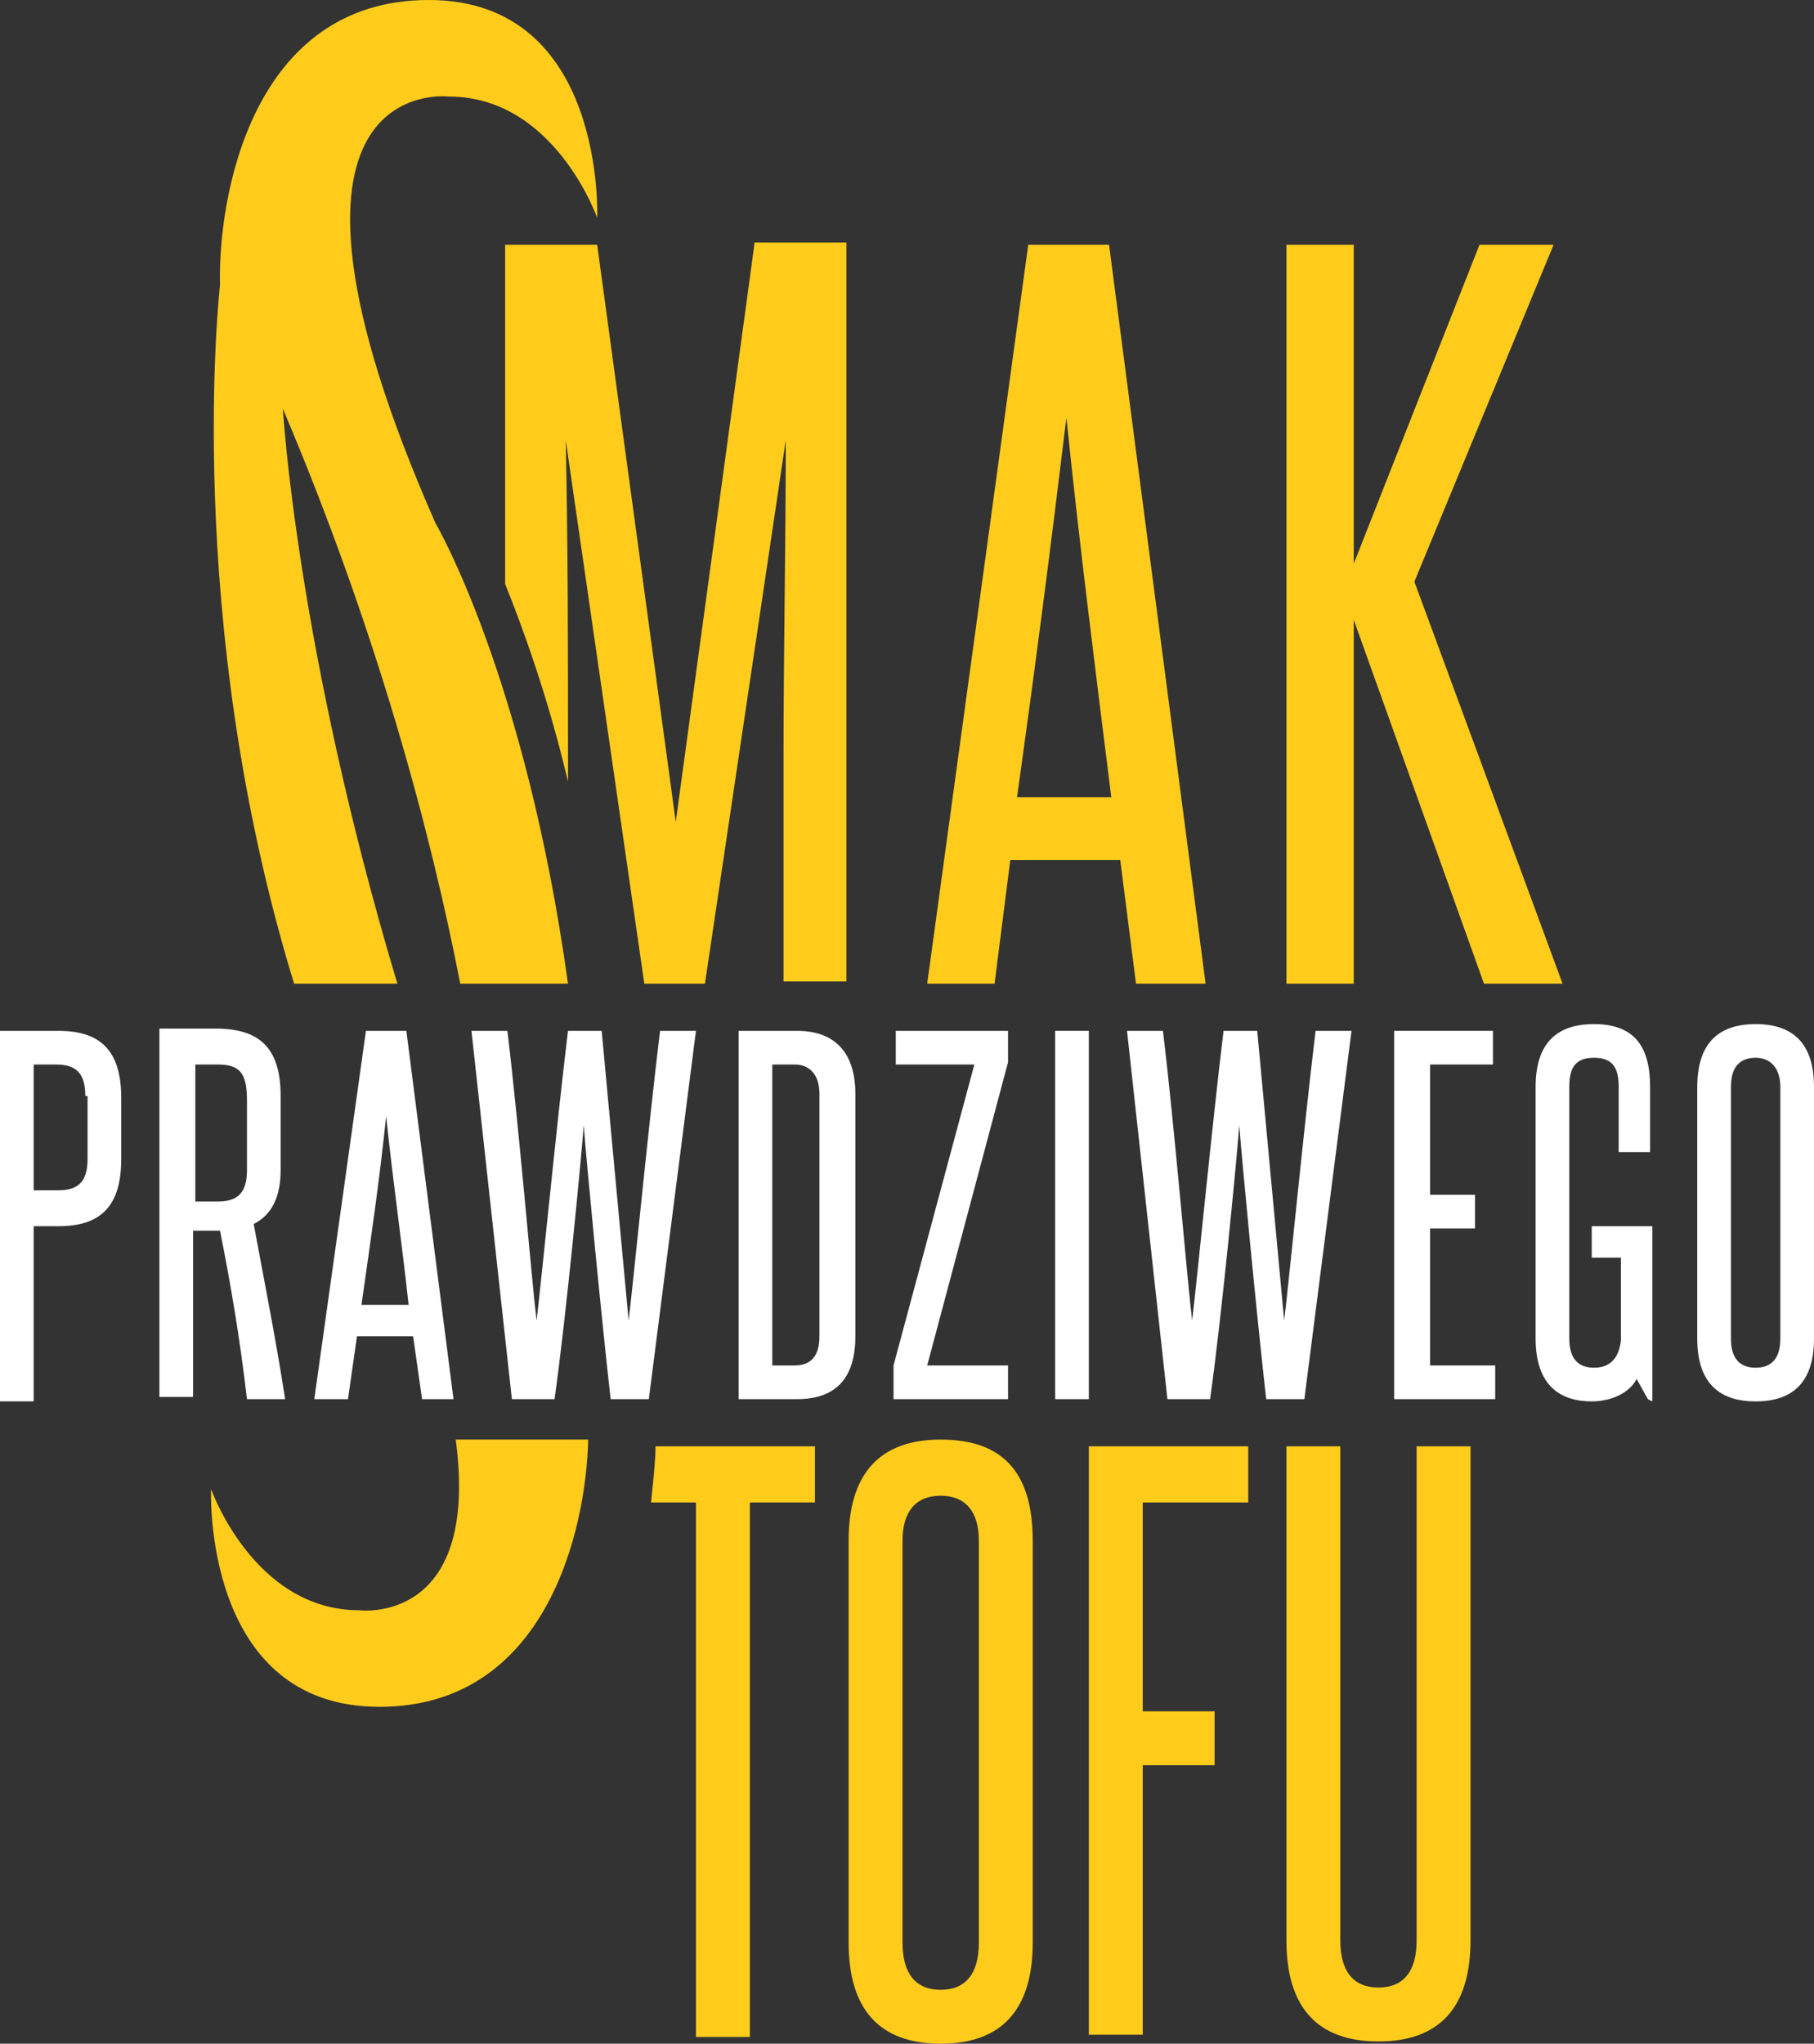 <?xml version="1.0" encoding="UTF-8"?>
<svg xmlns="http://www.w3.org/2000/svg" xmlns:xlink="http://www.w3.org/1999/xlink" version="1.1" id="Layer_4" x="0px" y="0px" viewBox="0 0 80.8 91" style="enable-background:new 0 0 80.8 91;" xml:space="preserve">
<rect x="0" y="0" width="80.8" height="91" fill="#333333" stroke="none"/>
<style type="text/css">
	.st0{fill:#FFCC1C;}
	.st1{fill:#FFFFFF;}
	.st2{fill-rule:evenodd;clip-rule:evenodd;fill:#FFCC1C;}
</style>
<path class="st0" d="M50.6,43.8l-0.7-5.5H45l-0.7,5.5h-3l4.5-32.9h3.6l4.3,32.9H50.6z M49.5,35.5c-0.7-5.6-1.4-11.1-2-16.9  c-0.7,5.8-1.4,11.2-2.2,16.9H49.5z"></path>
<path class="st0" d="M66.1,43.8l-5.8-16.2v16.2h-3V10.9h3v14.2l5.6-14.2h3.3l-6.2,15l6.6,17.9L66.1,43.8L66.1,43.8z"></path>
<g>
	<path class="st1" d="M0,62.3V45.9h2.6c1.9,0,2.8,0.9,2.8,3v2.7c0,2.1-0.9,3-2.8,3H1.5v7.8H0V62.3z M3.8,48.8c0-1-0.4-1.4-1.3-1.4   h-1V53h1.1c0.9,0,1.3-0.4,1.3-1.4v-2.8H3.8z"></path>
	<path class="st1" d="M11,62.3c-0.3-2.6-0.7-5-1.2-7.5c-0.1,0-0.2,0-0.4,0H8.6v7.4H7.1V45.8h2.5c1.9,0,2.9,0.8,2.9,3v3.3   c0,1.2-0.4,2-1.2,2.4c0.5,2.7,1,5.2,1.4,7.8L11,62.3L11,62.3z M11,49c0-1.2-0.3-1.6-1.3-1.6h-1v6.1h1c0.9,0,1.3-0.4,1.3-1.4V49z"></path>
	<path class="st1" d="M18.8,62.3l-0.4-2.8h-2.5l-0.4,2.8H14l2.3-16.4h1.8l2.1,16.4H18.8z M18.2,58.1c-0.3-2.8-0.7-5.5-1-8.4   c-0.3,2.9-0.7,5.6-1.1,8.4H18.2z"></path>
	<path class="st1" d="M27.2,62.3c-0.4-3.5-1.1-10.8-1.2-12.2c-0.1,1.4-0.8,8.7-1.3,12.2h-1.9L21,45.9h1.6c0.5,4.1,1.1,11.3,1.3,12.9   c0.2-1.6,0.9-8.8,1.4-12.9h1.5L28,58.8c0.2-1.6,0.9-8.8,1.4-12.9H31l-2.1,16.4H27.2z"></path>
	<path class="st1" d="M32.9,62.3V45.9h2.6c1.8,0,2.6,1.1,2.6,2.8v10.8c0,1.9-0.9,2.8-2.6,2.8L32.9,62.3L32.9,62.3z M36.5,48.7   c0-0.8-0.4-1.3-1.1-1.3h-1v13.4h1c0.7,0,1.1-0.4,1.1-1.3V48.7z"></path>
	<path class="st1" d="M39.8,62.3v-1.5l3.6-13.4h-3.5v-1.5h5v1.4l-3.6,13.5h3.6v1.5H39.8z"></path>
	<path class="st1" d="M47,62.3V45.9h1.5v16.4H47z"></path>
	<path class="st1" d="M56.4,62.3c-0.4-3.5-1.1-10.8-1.2-12.2c-0.1,1.4-0.8,8.7-1.3,12.2H52l-1.8-16.4h1.6c0.5,4.1,1.1,11.3,1.3,12.9   c0.2-1.6,0.9-8.8,1.4-12.9H56l1.2,12.9c0.2-1.6,0.9-8.8,1.4-12.9h1.6l-2.1,16.4H56.4z"></path>
	<path class="st1" d="M62.1,62.3V45.9h4.4v1.5h-2.8v5.8h2v1.5h-2v6.1h2.9v1.5H62.1z"></path>
	<path class="st1" d="M73.4,62.3l-0.5-0.9c-0.3,0.6-1.1,1-2,1c-1.4,0-2.5-0.7-2.5-2.8V48.4c0-1.8,0.8-2.8,2.6-2.8   c1.8,0,2.5,1,2.5,2.8v2.9h-1.4v-2.9c0-0.9-0.3-1.3-1.1-1.3c-0.8,0-1.1,0.4-1.1,1.3v11.2c0,0.9,0.4,1.3,1.1,1.3s1.1-0.4,1.2-1.2V56   h-1.3v-1.4h2.7v7.8L73.4,62.3L73.4,62.3z"></path>
	<path class="st1" d="M75.6,48.4c0-1.9,0.9-2.8,2.6-2.8s2.6,0.9,2.6,2.8v11.2c0,1.9-0.9,2.8-2.6,2.8s-2.6-0.9-2.6-2.8V48.4z    M79.3,48.4c0-0.8-0.4-1.3-1.1-1.3s-1.1,0.4-1.1,1.3v11.2c0,0.9,0.4,1.3,1.1,1.3s1.1-0.4,1.1-1.3V48.4z"></path>
</g>
<g>
	<path class="st2" d="M17.7,43.8c-4.5-15-5.1-25.6-5.1-25.6c4.2,9.9,6.6,18.9,7.9,25.6h4.8c-1.9-13.7-5.9-20.5-5.9-20.5   C10.5,3.1,20,4.3,20,4.3c4.7,0,6.6,5.4,6.6,5.4S27,0,19.1,0S9.7,8.8,9.8,12.7c0,0-1.7,14.8,3.3,31.1H17.7z"></path>
	<path class="st2" d="M20.3,64.1c1.1,8.3-4.3,7.6-4.3,7.6c-4.7,0-6.6-5.4-6.6-5.4S9,76,16.9,76c7.4,0,9.2-7.8,9.3-11.9L20.3,64.1   L20.3,64.1z"></path>
</g>
<path class="st0" d="M33.6,10.9l-3.5,25.7l-3.5-25.7h-4.1V26c0.8,2,1.9,5,2.8,8.8v-1c0-4.8,0-9.4-0.1-14.2l3.5,24.2h2.7L35,19.6  c0,4.8-0.1,9.4-0.1,14.2v9.9h2.8V10.8h-4.1V10.9z"></path>
<path class="st0" d="M37.8,68.6c0-3,1.4-4.5,4.1-4.5c2.8,0,4.1,1.5,4.1,4.5v17.9c0,3-1.4,4.5-4.1,4.5s-4.1-1.5-4.1-4.5V68.6z   M43.6,68.6c0-1.3-0.6-2-1.7-2s-1.7,0.7-1.7,2v17.9c0,1.4,0.6,2.1,1.7,2.1s1.7-0.7,1.7-2.1V68.6z"></path>
<path class="st0" d="M48.5,90.6V64.4h7.1v2.5h-4.7v9.3h3.2v2.4h-3.2v12L48.5,90.6L48.5,90.6z"></path>
<path class="st0" d="M63.1,64.4h2.4v22c0,3-1.4,4.5-4.1,4.5s-4.1-1.5-4.1-4.5v-22h2.4v22c0,1.4,0.6,2.1,1.7,2.1s1.7-0.7,1.7-2.1  V64.4z"></path>
<path class="st0" d="M29.2,64.4c0,0.6-0.1,1.5-0.2,2.5h2v23.8h2.4V66.9h2.9v-2.5H29.2z"></path>
</svg>
